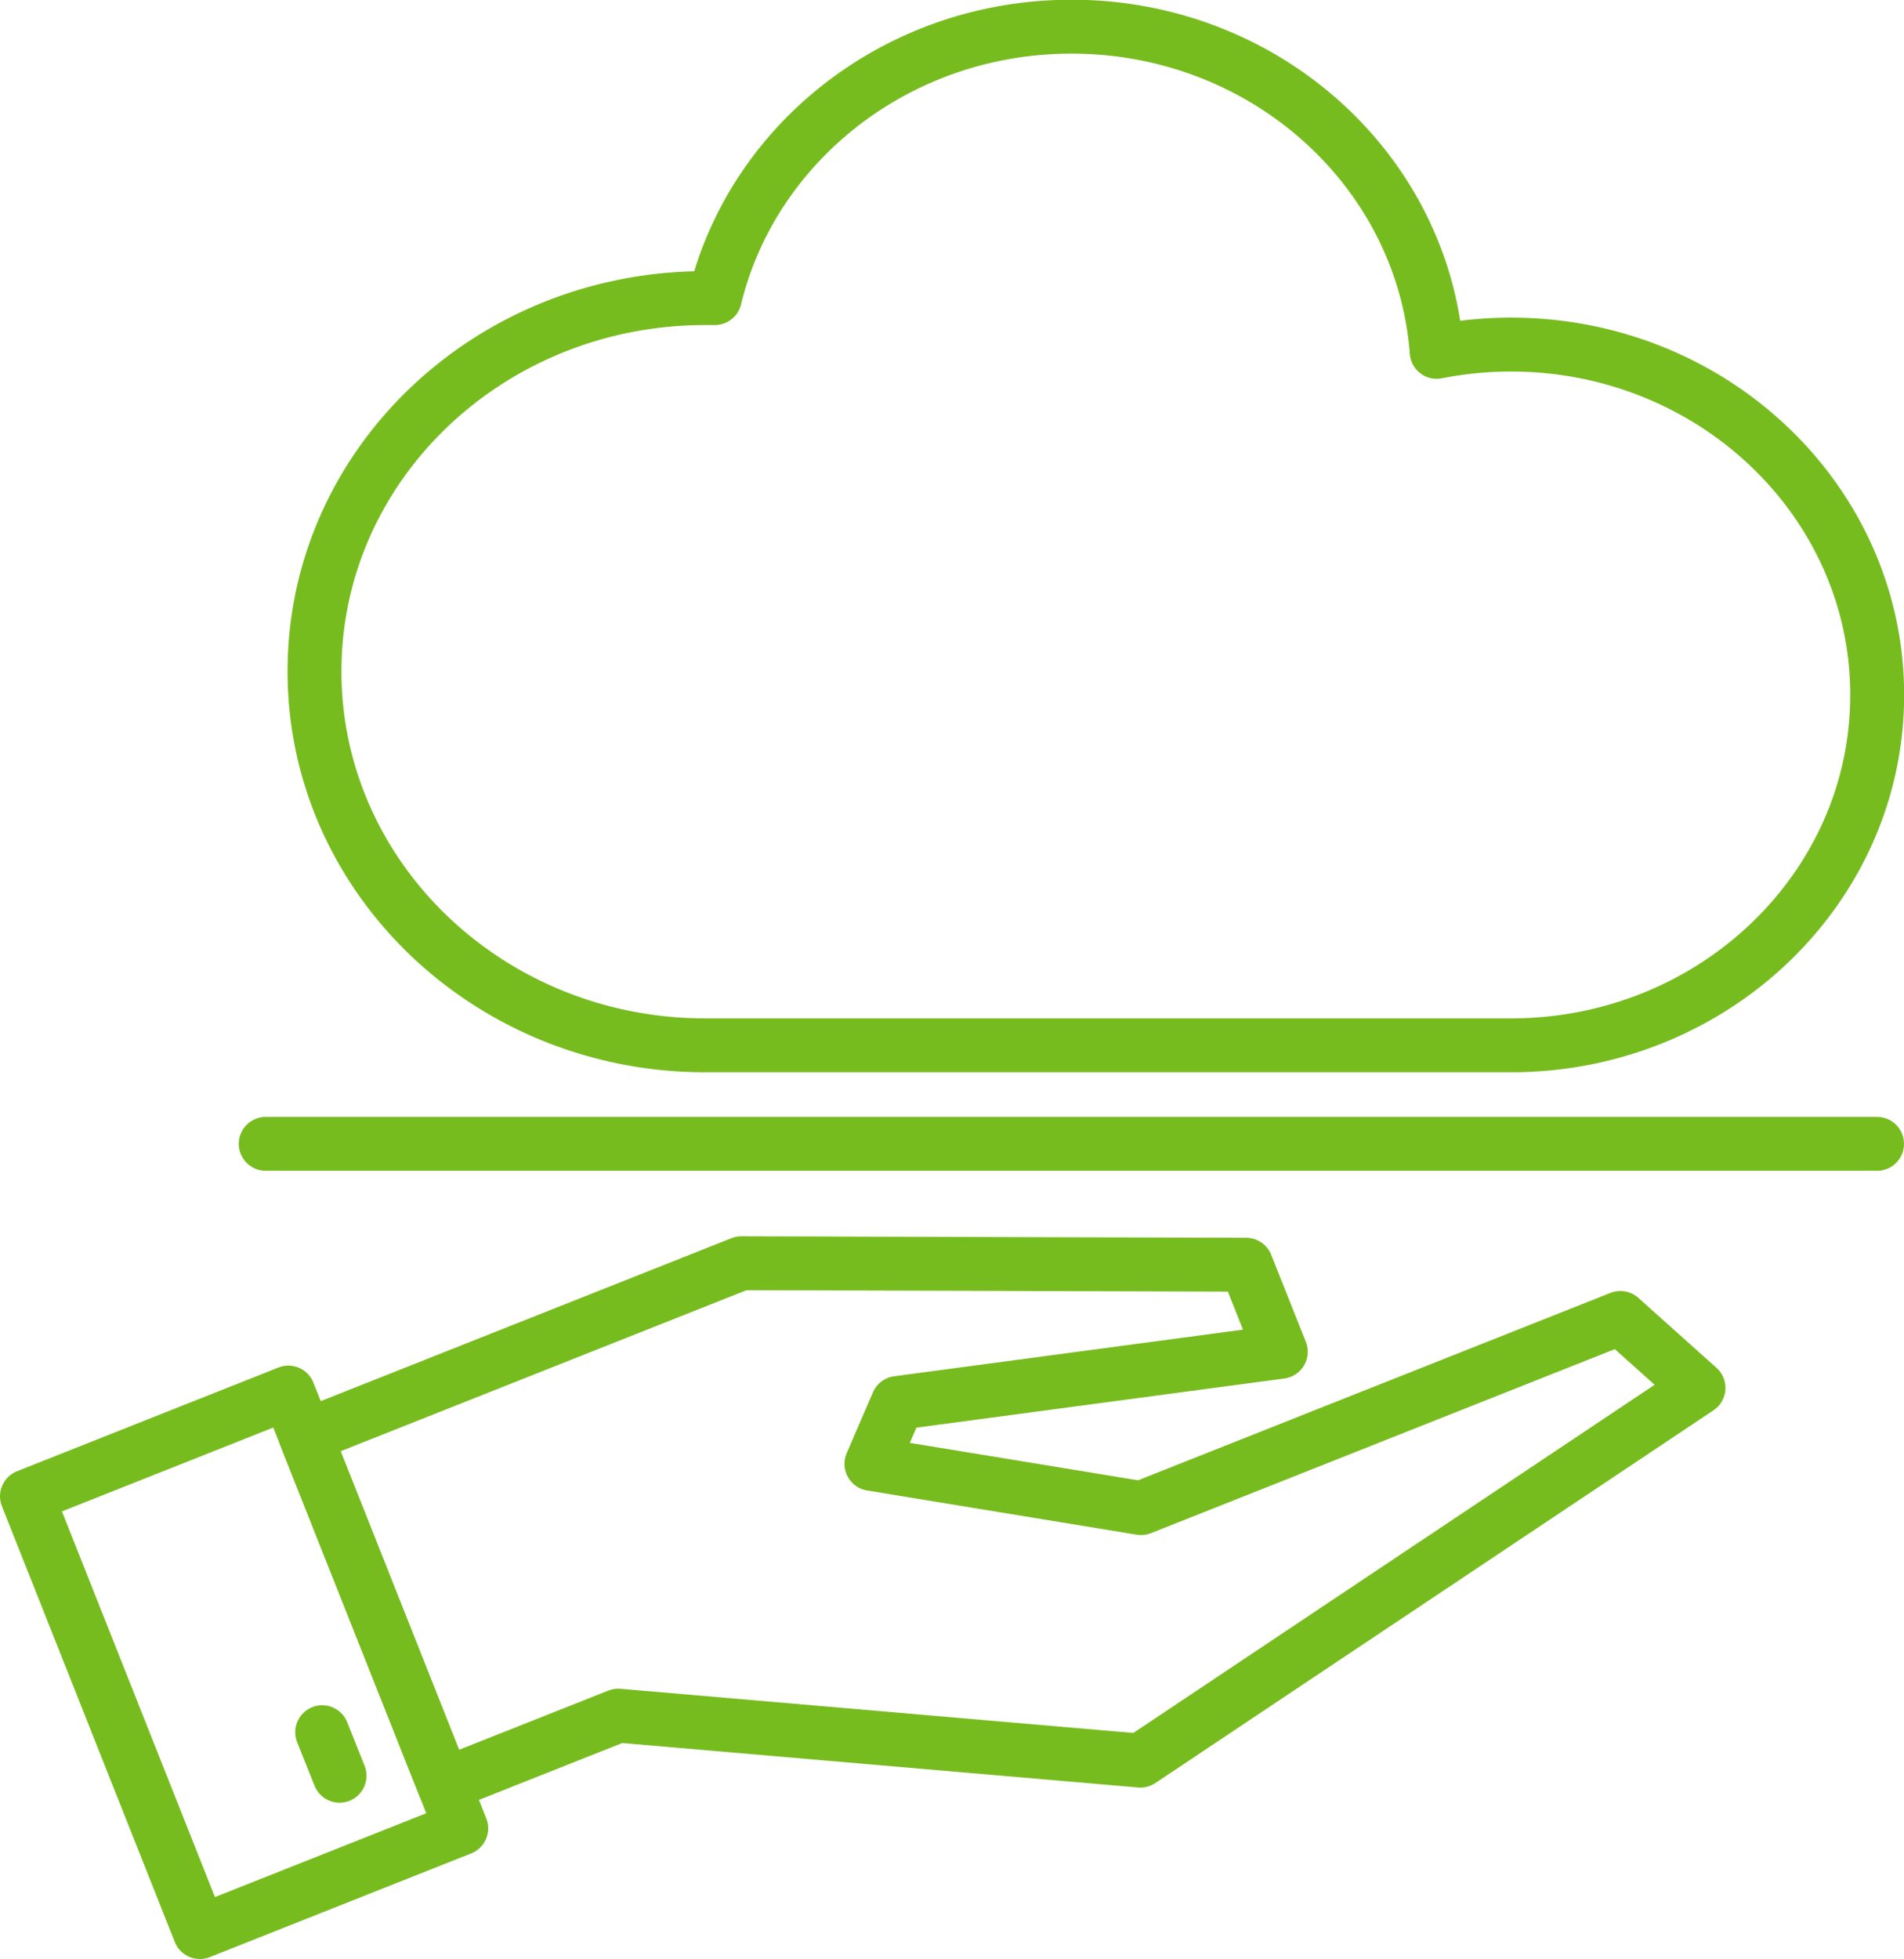 <?xml version="1.0" encoding="UTF-8"?> <svg xmlns="http://www.w3.org/2000/svg" id="Layer_1" data-name="Layer 1" viewBox="0 0 141.3 145.37"> <defs> <style>.cls-1{fill:none;stroke:#77bc1f;stroke-linecap:round;stroke-linejoin:round;stroke-width:4px;}</style> </defs> <title>23</title> <path class="cls-1" d="M104.38,49.44l.71,0c2.79-11.53,13.58-20.14,26.47-20.14,14.34,0,26.08,10.64,27.1,24.13a28.47,28.47,0,0,1,5.51-.54c15,0,27.18,11.65,27.18,26s-12.17,26-27.18,26H104.38c-16,0-29-12.42-29-27.75S88.37,49.44,104.38,49.44Z" transform="translate(-52.04 -27.32)"></path> <rect class="cls-1" x="59.72" y="133.28" width="20.87" height="34.79" transform="translate(-102.66 9.17) rotate(-21.64)"></rect> <polygon class="cls-1" points="55.02 93.74 92.48 93.85 95.05 100.31 66.62 104.11 64.67 108.63 84.68 111.91 120.25 97.8 126.05 102.99 84.63 130.65 45.88 127.31 32.95 132.44 22.68 106.57 55.02 93.74"></polygon> <polyline class="cls-1" points="24.55 130.15 23.91 128.54 25.2 131.77"></polyline> <line class="cls-1" x1="19.72" y1="84.88" x2="139.3" y2="84.88"></line> </svg> 